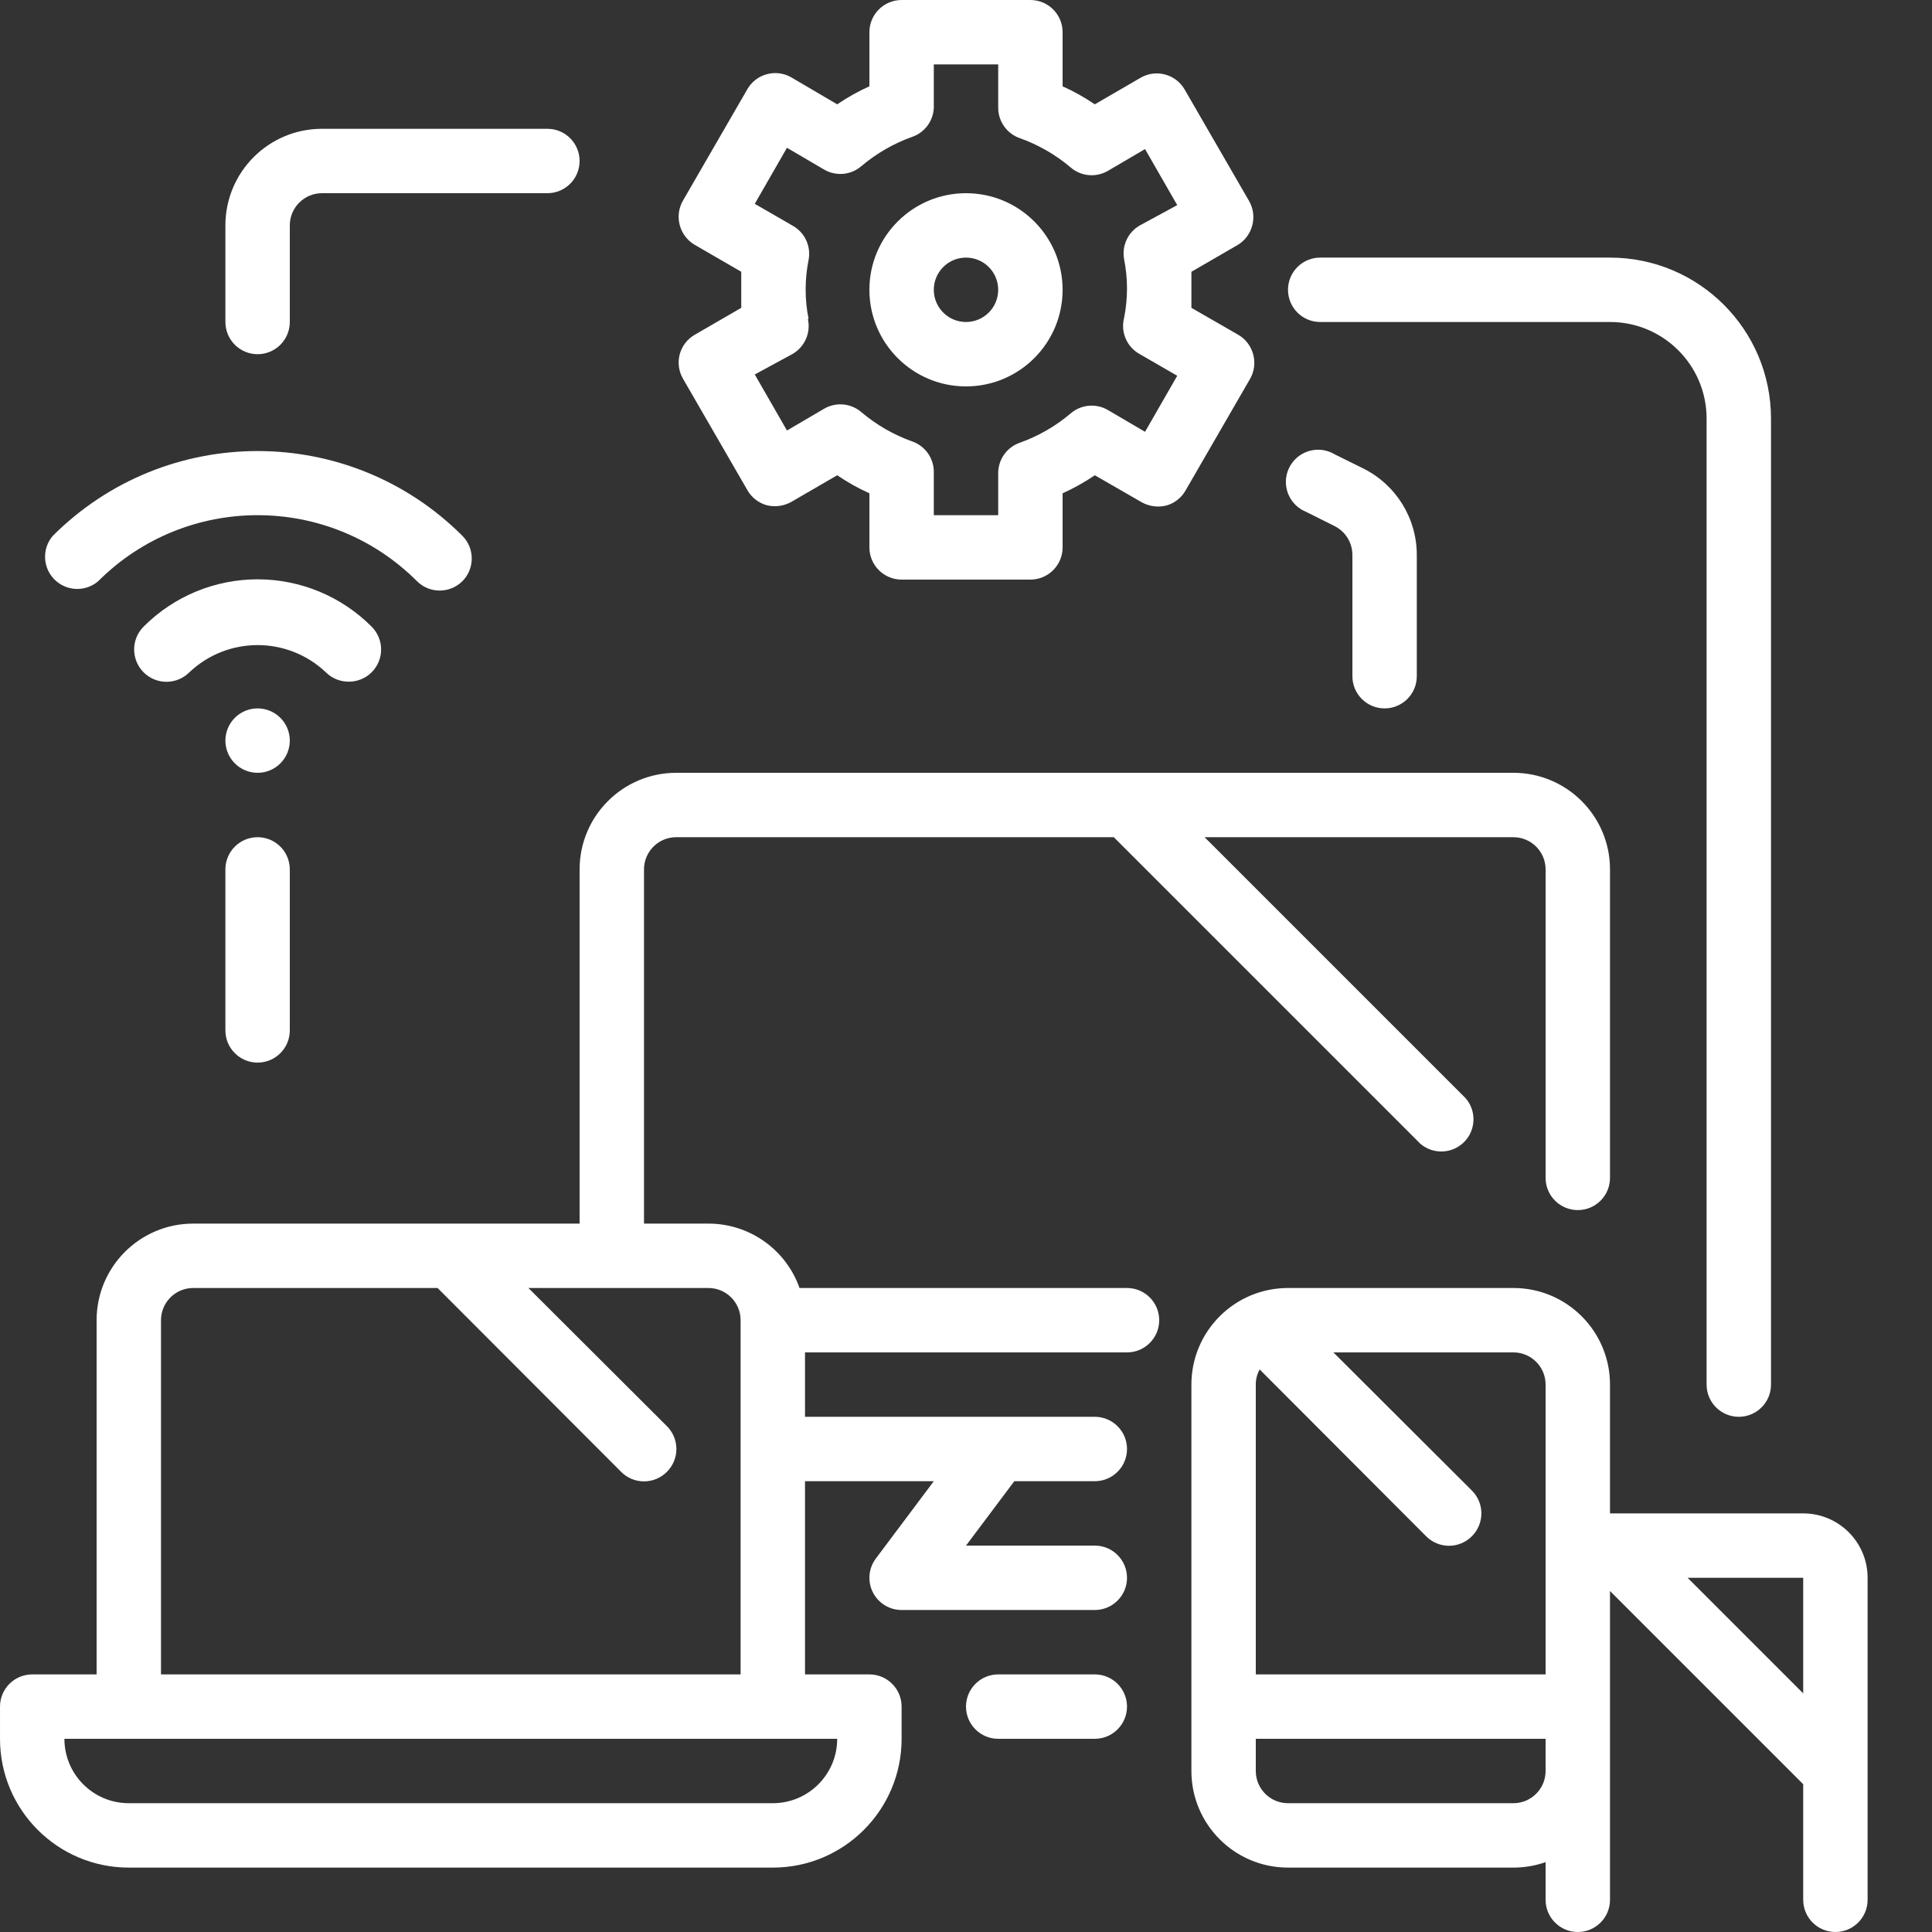 <?xml version="1.0"?>
<svg xmlns="http://www.w3.org/2000/svg" xmlns:xlink="http://www.w3.org/1999/xlink" xmlns:svgjs="http://svgjs.com/svgjs" version="1.1" width="512" height="512" x="0" y="0" viewBox="0 0 480 480" style="enable-background:new 0 0 512 512" xml:space="preserve" class=""><rect x="0" y="0" width="480" height="480" fill="#333333" stroke="none"/><g><path xmlns="http://www.w3.org/2000/svg" d="m280 320h-81.359c-3.391-9.594-12.465-16.004-22.641-16h-16v-88c0-4.418 3.582-8 8-8h108.719l76.16 76.16c3.176 2.719 7.906 2.535 10.863-.418 2.953-2.957 3.137-7.688.418-10.863l-64.879-64.879h76.719c4.418 0 8 3.582 8 8v76.641c0 4.418 3.582 8 8 8s8-3.582 8-8v-76.641c0-13.254-10.746-24-24-24h-208c-13.254 0-24 10.746-24 24v88h-96c-13.254 0-24 10.746-24 24v88h-16c-4.418 0-8 3.582-8 8v8c0 17.672 14.328 32 32 32h160c17.672 0 32-14.328 32-32v-8c0-4.418-3.582-8-8-8h-16v-48h32l-14.398 19.199c-1.82 2.426-2.113 5.668-.758 8.379s4.125 4.422 7.156 4.422h48c4.418 0 8-3.582 8-8s-3.582-8-8-8h-32l12-16h20c4.418 0 8-3.582 8-8s-3.582-8-8-8h-72v-16h80c4.418 0 8-3.582 8-8s-3.582-8-8-8zm-88 128h-160c-8.836 0-16-7.164-16-16h192c0 8.836-7.164 16-16 16zm-152-32v-88c0-4.418 3.582-8 8-8h60.719l45.602 45.68c1.5 1.516 3.547 2.367 5.68 2.367s4.18-.852 5.68-2.367c1.516-1.5 2.367-3.547 2.367-5.68s-.852-4.18-2.367-5.68l-34.398-34.32h44.719c4.418 0 8 3.582 8 8v88zm0 0" fill="#ffffff" data-original="#000000" style="" class=""/><path xmlns="http://www.w3.org/2000/svg" d="m272 416h-24c-4.418 0-8 3.582-8 8s3.582 8 8 8h24c4.418 0 8-3.582 8-8s-3.582-8-8-8zm0 0" fill="#ffffff" data-original="#000000" style="" class=""/><path xmlns="http://www.w3.org/2000/svg" d="m448 376h-48v-32c0-13.254-10.746-24-24-24h-56c-13.254 0-24 10.746-24 24v96c0 13.254 10.746 24 24 24h56c2.723.004 5.43-.457 8-1.359v9.359c0 4.418 3.582 8 8 8s8-3.582 8-8v-76.719l48 48v28.719c0 4.418 3.582 8 8 8s8-3.582 8-8v-80c0-8.836-7.164-16-16-16zm-64-32v72h-72v-72c-.016-1.316.316-2.613.961-3.762l41.359 41.441c1.5 1.516 3.547 2.367 5.68 2.367s4.18-.852 5.68-2.367c1.516-1.5 2.367-3.547 2.367-5.68s-.852-4.18-2.367-5.68l-34.398-34.32h44.719c4.418 0 8 3.582 8 8zm-8 104h-56c-4.418 0-8-3.582-8-8v-8h72v8c0 4.418-3.582 8-8 8zm43.281-56h28.719v28.719zm0 0" fill="#ffffff" data-original="#000000" style="" class=""/><path xmlns="http://www.w3.org/2000/svg" d="m168.879 88c-.551 2.051-.262 4.238.801 6.078l16 27.684c1.043 1.836 2.766 3.188 4.801 3.758 2.055.508 4.227.223 6.078-.801l11.441-6.641c2.531 1.723 5.207 3.223 8 4.48v13.441c0 4.418 3.582 8 8 8h32c4.418 0 8-3.582 8-8v-13.441c2.793-1.258 5.469-2.758 8-4.48l11.68 6.723c1.855 1.023 4.023 1.309 6.082.801 2.031-.57 3.758-1.922 4.797-3.762l16-27.68c1.066-1.84 1.352-4.027.801-6.082-.531-2.047-1.855-3.801-3.68-4.879l-11.68-6.719c0-1.52 0-2.961 0-4.48s0-2.961 0-4.48l11.602-6.719c1.746-1.09 3.008-2.809 3.52-4.801.551-2.051.262-4.238-.801-6.078l-16-27.684c-2.195-3.809-7.055-5.129-10.879-2.957l-11.441 6.641c-2.531-1.723-5.207-3.223-8-4.48v-13.441c0-4.418-3.582-8-8-8h-32c-4.418 0-8 3.582-8 8v13.441c-2.793 1.258-5.469 2.758-8 4.48l-11.441-6.723c-3.824-2.172-8.684-.848-10.879 2.961l-16 27.68c-1.062 1.84-1.352 4.027-.801 6.082.535 2.047 1.855 3.801 3.68 4.879l11.602 6.719v4.48 4.48l-11.602 6.719c-1.805 1.059-3.129 2.781-3.68 4.801zm32-8.801c-.957-4.805-.957-9.754 0-14.559.699-3.465-.961-6.977-4.078-8.641l-9.281-5.359 8-13.922 9.281 5.441c2.941 1.688 6.629 1.336 9.199-.879 3.742-3.168 8.023-5.637 12.641-7.281 3.09-1.078 5.215-3.93 5.359-7.199v-10.801h16v10.801c.012 3.387 2.16 6.402 5.359 7.52 4.617 1.645 8.898 4.113 12.641 7.281 2.57 2.211 6.258 2.566 9.199.879l9.281-5.441 8 13.922-9.281 5.039c-2.961 1.68-4.531 5.051-3.918 8.398.957 4.809.957 9.754 0 14.562-.926 3.555.691 7.285 3.918 9.039l9.281 5.359-8 13.922-9.281-5.441c-2.941-1.688-6.629-1.336-9.199.879-3.742 3.168-8.023 5.637-12.641 7.281-3.199 1.117-5.348 4.133-5.359 7.52v10.48h-16v-10.801c-.012-3.387-2.16-6.402-5.359-7.52-4.617-1.645-8.898-4.113-12.641-7.281-2.57-2.211-6.258-2.566-9.199-.879l-9.281 5.441-8-13.922 9.281-5.039c3.09-1.719 4.684-5.266 3.918-8.719zm0 0" fill="#ffffff" data-original="#000000" style="" class=""/><path xmlns="http://www.w3.org/2000/svg" d="m240 96c13.254 0 24-10.746 24-24s-10.746-24-24-24-24 10.746-24 24 10.746 24 24 24zm0-32c4.418 0 8 3.582 8 8s-3.582 8-8 8-8-3.582-8-8 3.582-8 8-8zm0 0" fill="#ffffff" data-original="#000000" style="" class=""/><path xmlns="http://www.w3.org/2000/svg" d="m86.641 169.359c2.125.012 4.168-.82 5.68-2.32 1.516-1.5 2.367-3.547 2.367-5.68s-.852-4.176-2.367-5.68c-7.504-7.523-17.695-11.75-28.32-11.75s-20.816 4.227-28.32 11.75c-3.137 3.137-3.137 8.223 0 11.359 3.137 3.137 8.223 3.137 11.359 0 9.508-9.02 24.414-9.02 33.922 0 1.508 1.5 3.551 2.332 5.68 2.32zm0 0" fill="#ffffff" data-original="#000000" style="" class=""/><path xmlns="http://www.w3.org/2000/svg" d="m24.398 144.398c21.871-21.871 57.332-21.871 79.203 0 3.117 3.102 8.156 3.102 11.277 0 3.102-3.117 3.102-8.156 0-11.277-28.109-28.078-73.648-28.078-101.758 0-2.719 3.172-2.535 7.906.418 10.859 2.957 2.953 7.688 3.137 10.859.418zm0 0" fill="#ffffff" data-original="#000000" style="" class=""/><path xmlns="http://www.w3.org/2000/svg" d="m72 184c0 4.418-3.582 8-8 8s-8-3.582-8-8 3.582-8 8-8 8 3.582 8 8zm0 0" fill="#ffffff" data-original="#000000" style="" class=""/><path xmlns="http://www.w3.org/2000/svg" d="m64 264c4.418 0 8-3.582 8-8v-40c0-4.418-3.582-8-8-8s-8 3.582-8 8v40c0 4.418 3.582 8 8 8zm0 0" fill="#ffffff" data-original="#000000" style="" class=""/><path xmlns="http://www.w3.org/2000/svg" d="m328 80h72c13.254 0 24 10.746 24 24v240c0 4.418 3.582 8 8 8s8-3.582 8-8v-240c0-22.09-17.91-40-40-40h-72c-4.418 0-8 3.582-8 8s3.582 8 8 8zm0 0" fill="#ffffff" data-original="#000000" style="" class=""/><path xmlns="http://www.w3.org/2000/svg" d="m324.398 127.121 7.203 3.598c2.715 1.371 4.418 4.16 4.398 7.203v30.078c0 4.418 3.582 8 8 8s8-3.582 8-8v-30.078c.02-9.113-5.125-17.453-13.281-21.523l-7.117-3.52c-2.57-1.547-5.789-1.523-8.34.055-2.547 1.578-4 4.453-3.762 7.441.242 2.988 2.133 5.594 4.898 6.746zm0 0" fill="#ffffff" data-original="#000000" style="" class=""/><path xmlns="http://www.w3.org/2000/svg" d="m64 88c4.418 0 8-3.582 8-8v-24c0-4.418 3.582-8 8-8h56c4.418 0 8-3.582 8-8s-3.582-8-8-8h-56c-13.254 0-24 10.746-24 24v24c0 4.418 3.582 8 8 8zm0 0" fill="#ffffff" data-original="#000000" style="" class=""/></g></svg>
